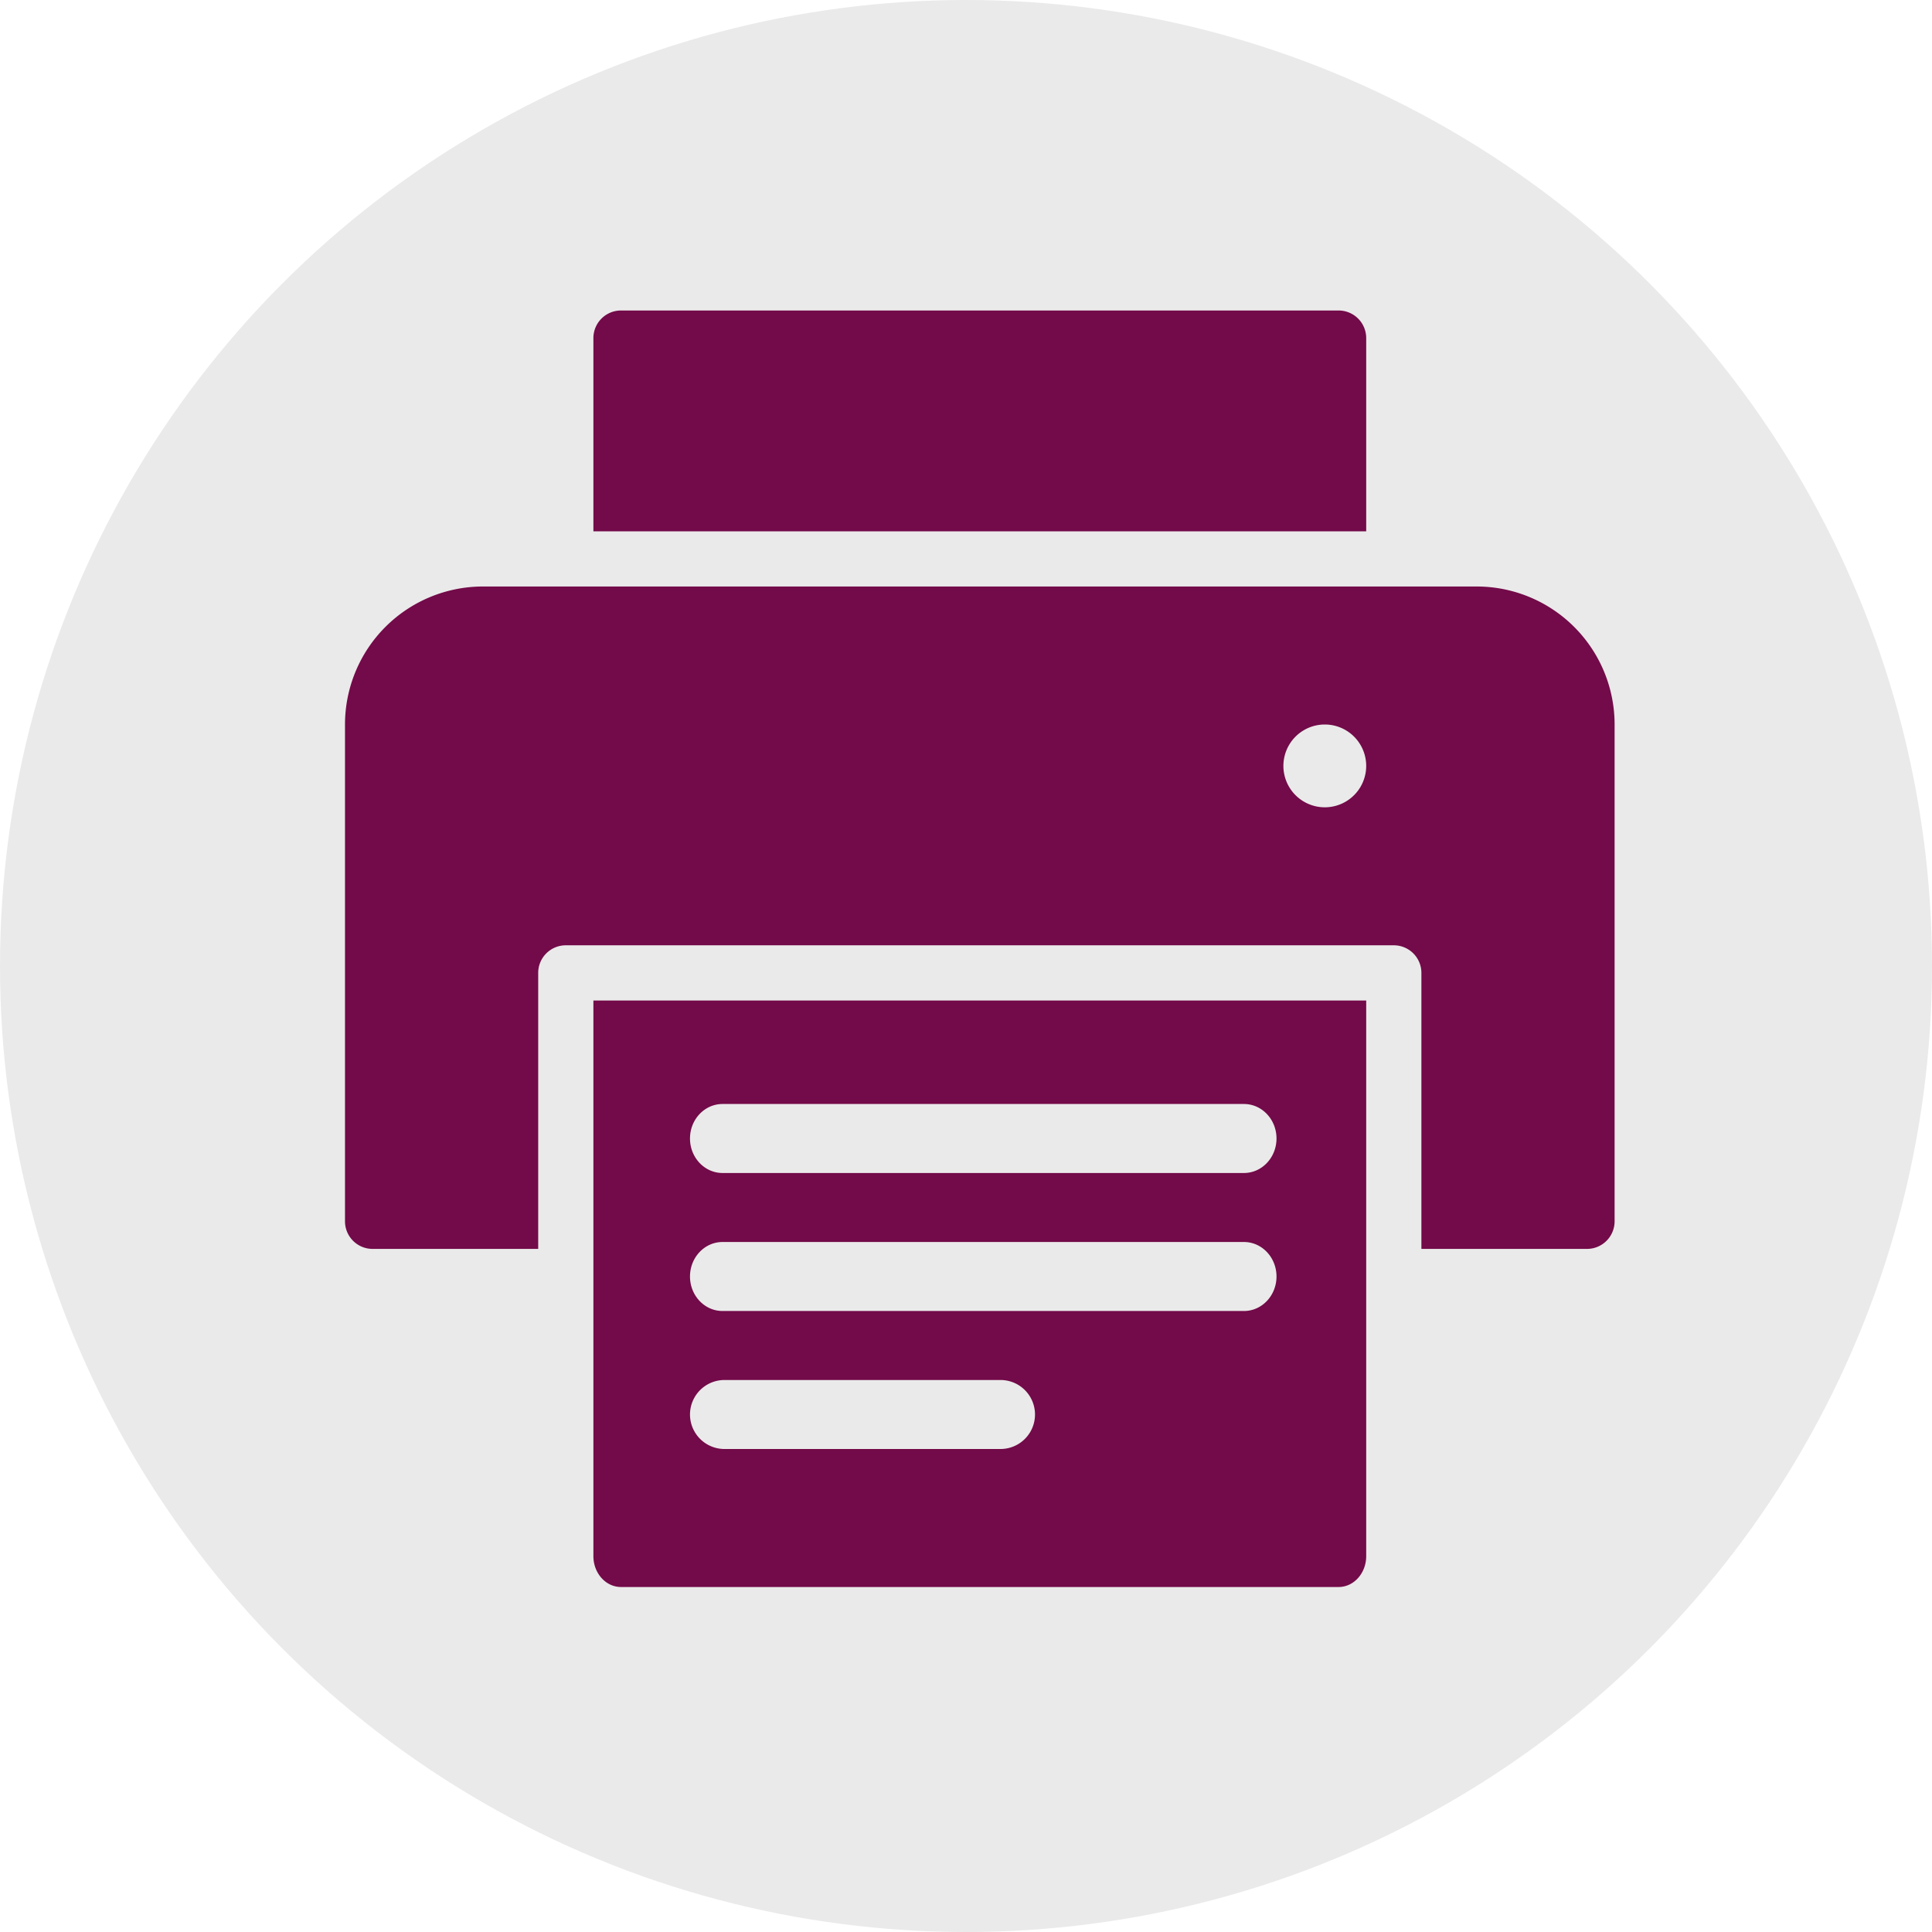 <svg width="56" height="56" xmlns="http://www.w3.org/2000/svg"><g id="Artboard" stroke="none" stroke-width="1" fill="none" fill-rule="evenodd"><g id="Group-3"><circle id="Oval-Copy-2" fill="#EAEAEA" cx="28" cy="28" r="28"/><g id="printer-p" transform="translate(10 9)" fill="#730A49" fill-rule="nonzero"><path d="M29.6 6.4H7.2V.8A.8.8 0 018 0h20.8a.8.8 0 01.8.8v5.6z" id="Path"/><path d="M32.8 8H4a4 4 0 00-4 4v14.4a.8.8 0 00.8.8h4.8v-8a.8.8 0 01.8-.8h24a.8.8 0 01.8.8v8H36a.8.8 0 00.8-.8V12a4 4 0 00-4-4zm-4.4 6.4a1.2 1.2 0 110-2.4 1.2 1.2 0 010 2.4z" id="Shape"/><path d="M7.2 20v16.105c0 .494.358.895.8.895h20.8c.442 0 .8-.4.8-.895V20H7.2zm18.856 5H10.944c-.522 0-.944-.448-.944-1s.422-1 .944-1h15.112c.522 0 .944.448.944 1s-.422 1-.944 1zm0 4H10.944c-.522 0-.944-.448-.944-1s.422-1 .944-1h15.112c.522 0 .944.448.944 1s-.422 1-.944 1zM19 33h-8a1 1 0 110-2h8a1 1 0 110 2z" id="Shape"/></g></g></g></svg>